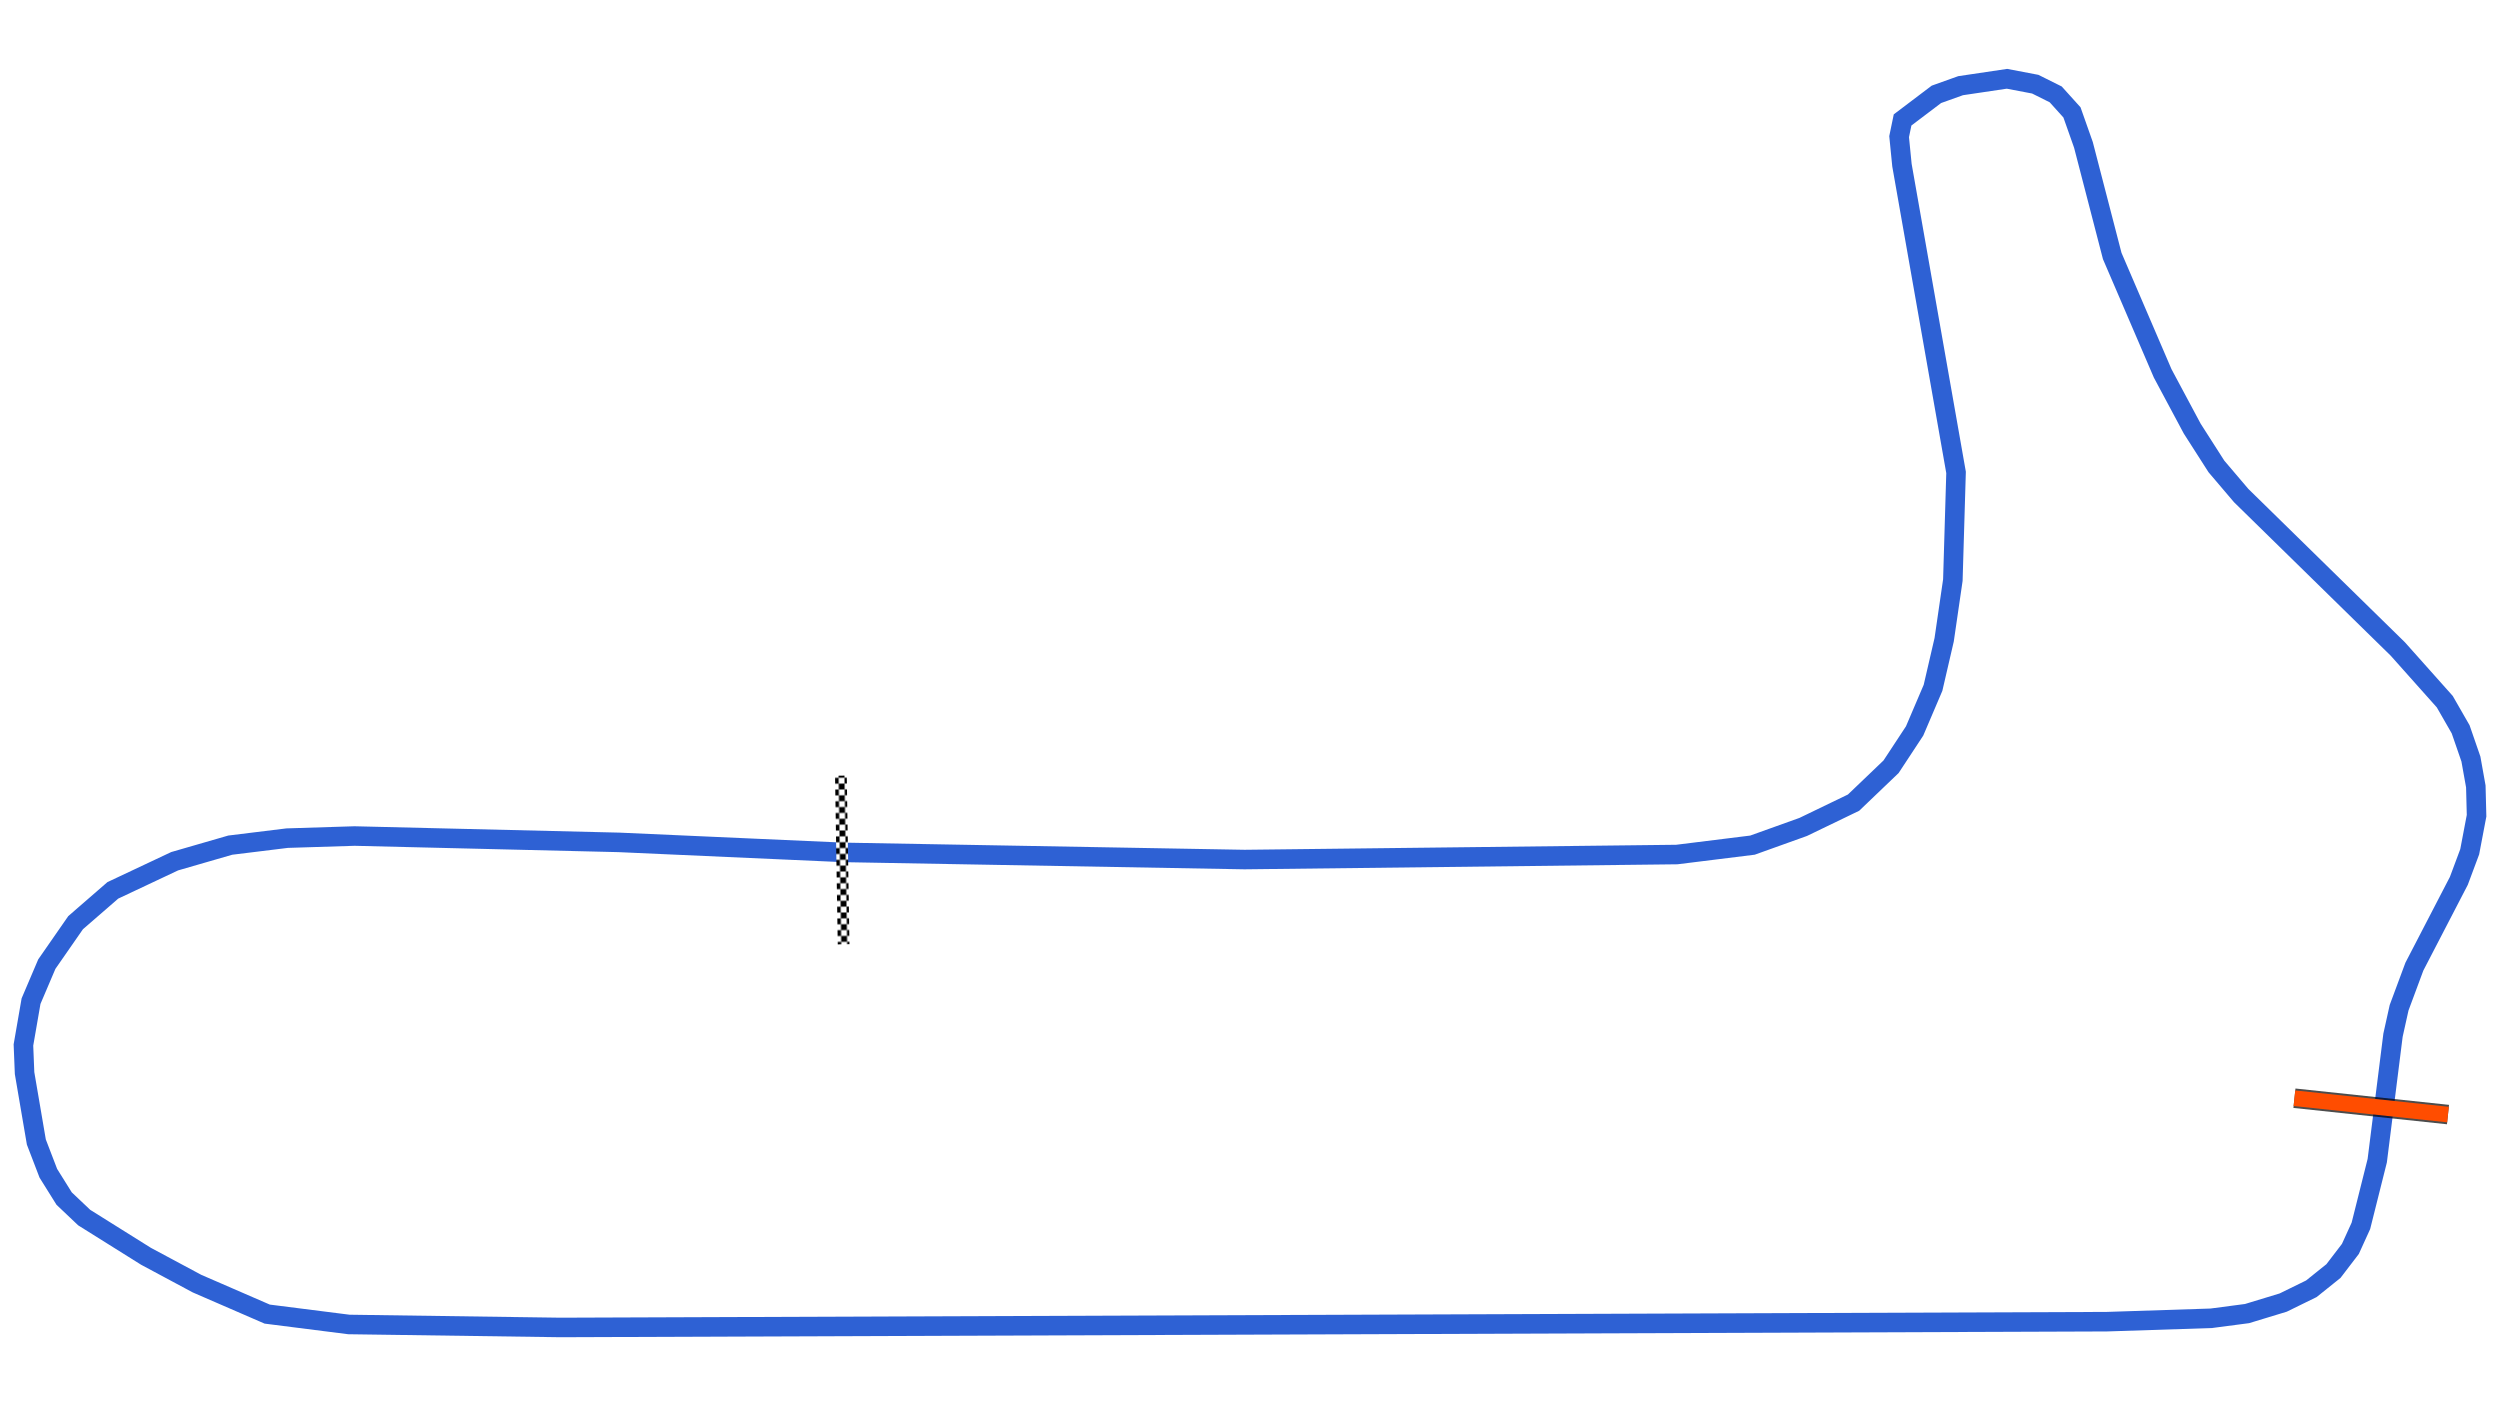 <svg xmlns="http://www.w3.org/2000/svg" viewBox="0 0 1280.00 720.00"><defs>
				<pattern id="checkered_0" x="0" y="0" width="6" height="6" patternUnits="userSpaceOnUse" patternTransform="rotate(89.09)">
					<rect width="3" height="3" fill="black"/>
					<rect x="3" y="0" width="3" height="3" fill="white"/>
					<rect x="0" y="3" width="3" height="3" fill="white"/>
					<rect x="3" y="3" width="3" height="3" fill="black"/>
				</pattern></defs><path d="M432.70,436.44L637.21,440.09L858.53,437.52L897.26,432.71L923.25,423.39L949.02,410.95L968.23,392.57L980.28,374.25L989.71,352.16L995.41,327.56L999.86,297.01L1001.50,241.89L973.80,84.56L972.35,69.96L974.12,61.41L991.45,48.30L1003.83,43.87L1027.58,40.34L1042.05,43.10L1052.53,48.33L1060.85,57.55L1066.72,74.17L1081.46,131.06L1107.30,191.19L1122.41,219.44L1134.81,238.82L1147.49,253.73L1227.67,332.27L1251.72,359.25L1259.85,373.41L1265.11,388.63L1267.62,402.67L1268.00,417.66L1264.49,436.11L1258.93,451.00L1236.16,494.91L1228.34,515.96L1225.22,530.02L1217.15,594.26L1208.78,627.63L1203.40,639.44L1194.72,650.79L1183.40,659.86L1168.99,666.92L1150.49,672.55L1132.15,674.96L1078.69,676.70L286.90,679.66L178.64,678.13L136.81,672.82L100.88,657.22L74.77,643.23L43.12,623.41L32.84,613.67L24.75,600.72L18.61,584.72L12.58,549.43L12.00,535.03L15.89,512.59L23.97,493.63L38.71,472.41L57.76,455.87L89.42,440.95L117.90,432.71L147.02,429.13L181.53,428.05L316.91,431.30L429.44,436.32" fill="none" stroke="#2E61D4" stroke-width="10" stroke-opacity="1"/><path d="M430.59,400.14L431.88,480.48" fill="none" stroke-width="6" stroke-linecap="square" stroke="url(#checkered_0)"/><path d="M1174.75,562.29L1253.37,570.66" fill="none" stroke="black" stroke-width="10" stroke-opacity="0.7"/><path d="M1174.75,562.29L1253.37,570.66" fill="none" stroke="#FF4D00" stroke-width="8.0" stroke-opacity="1.0"/></svg>